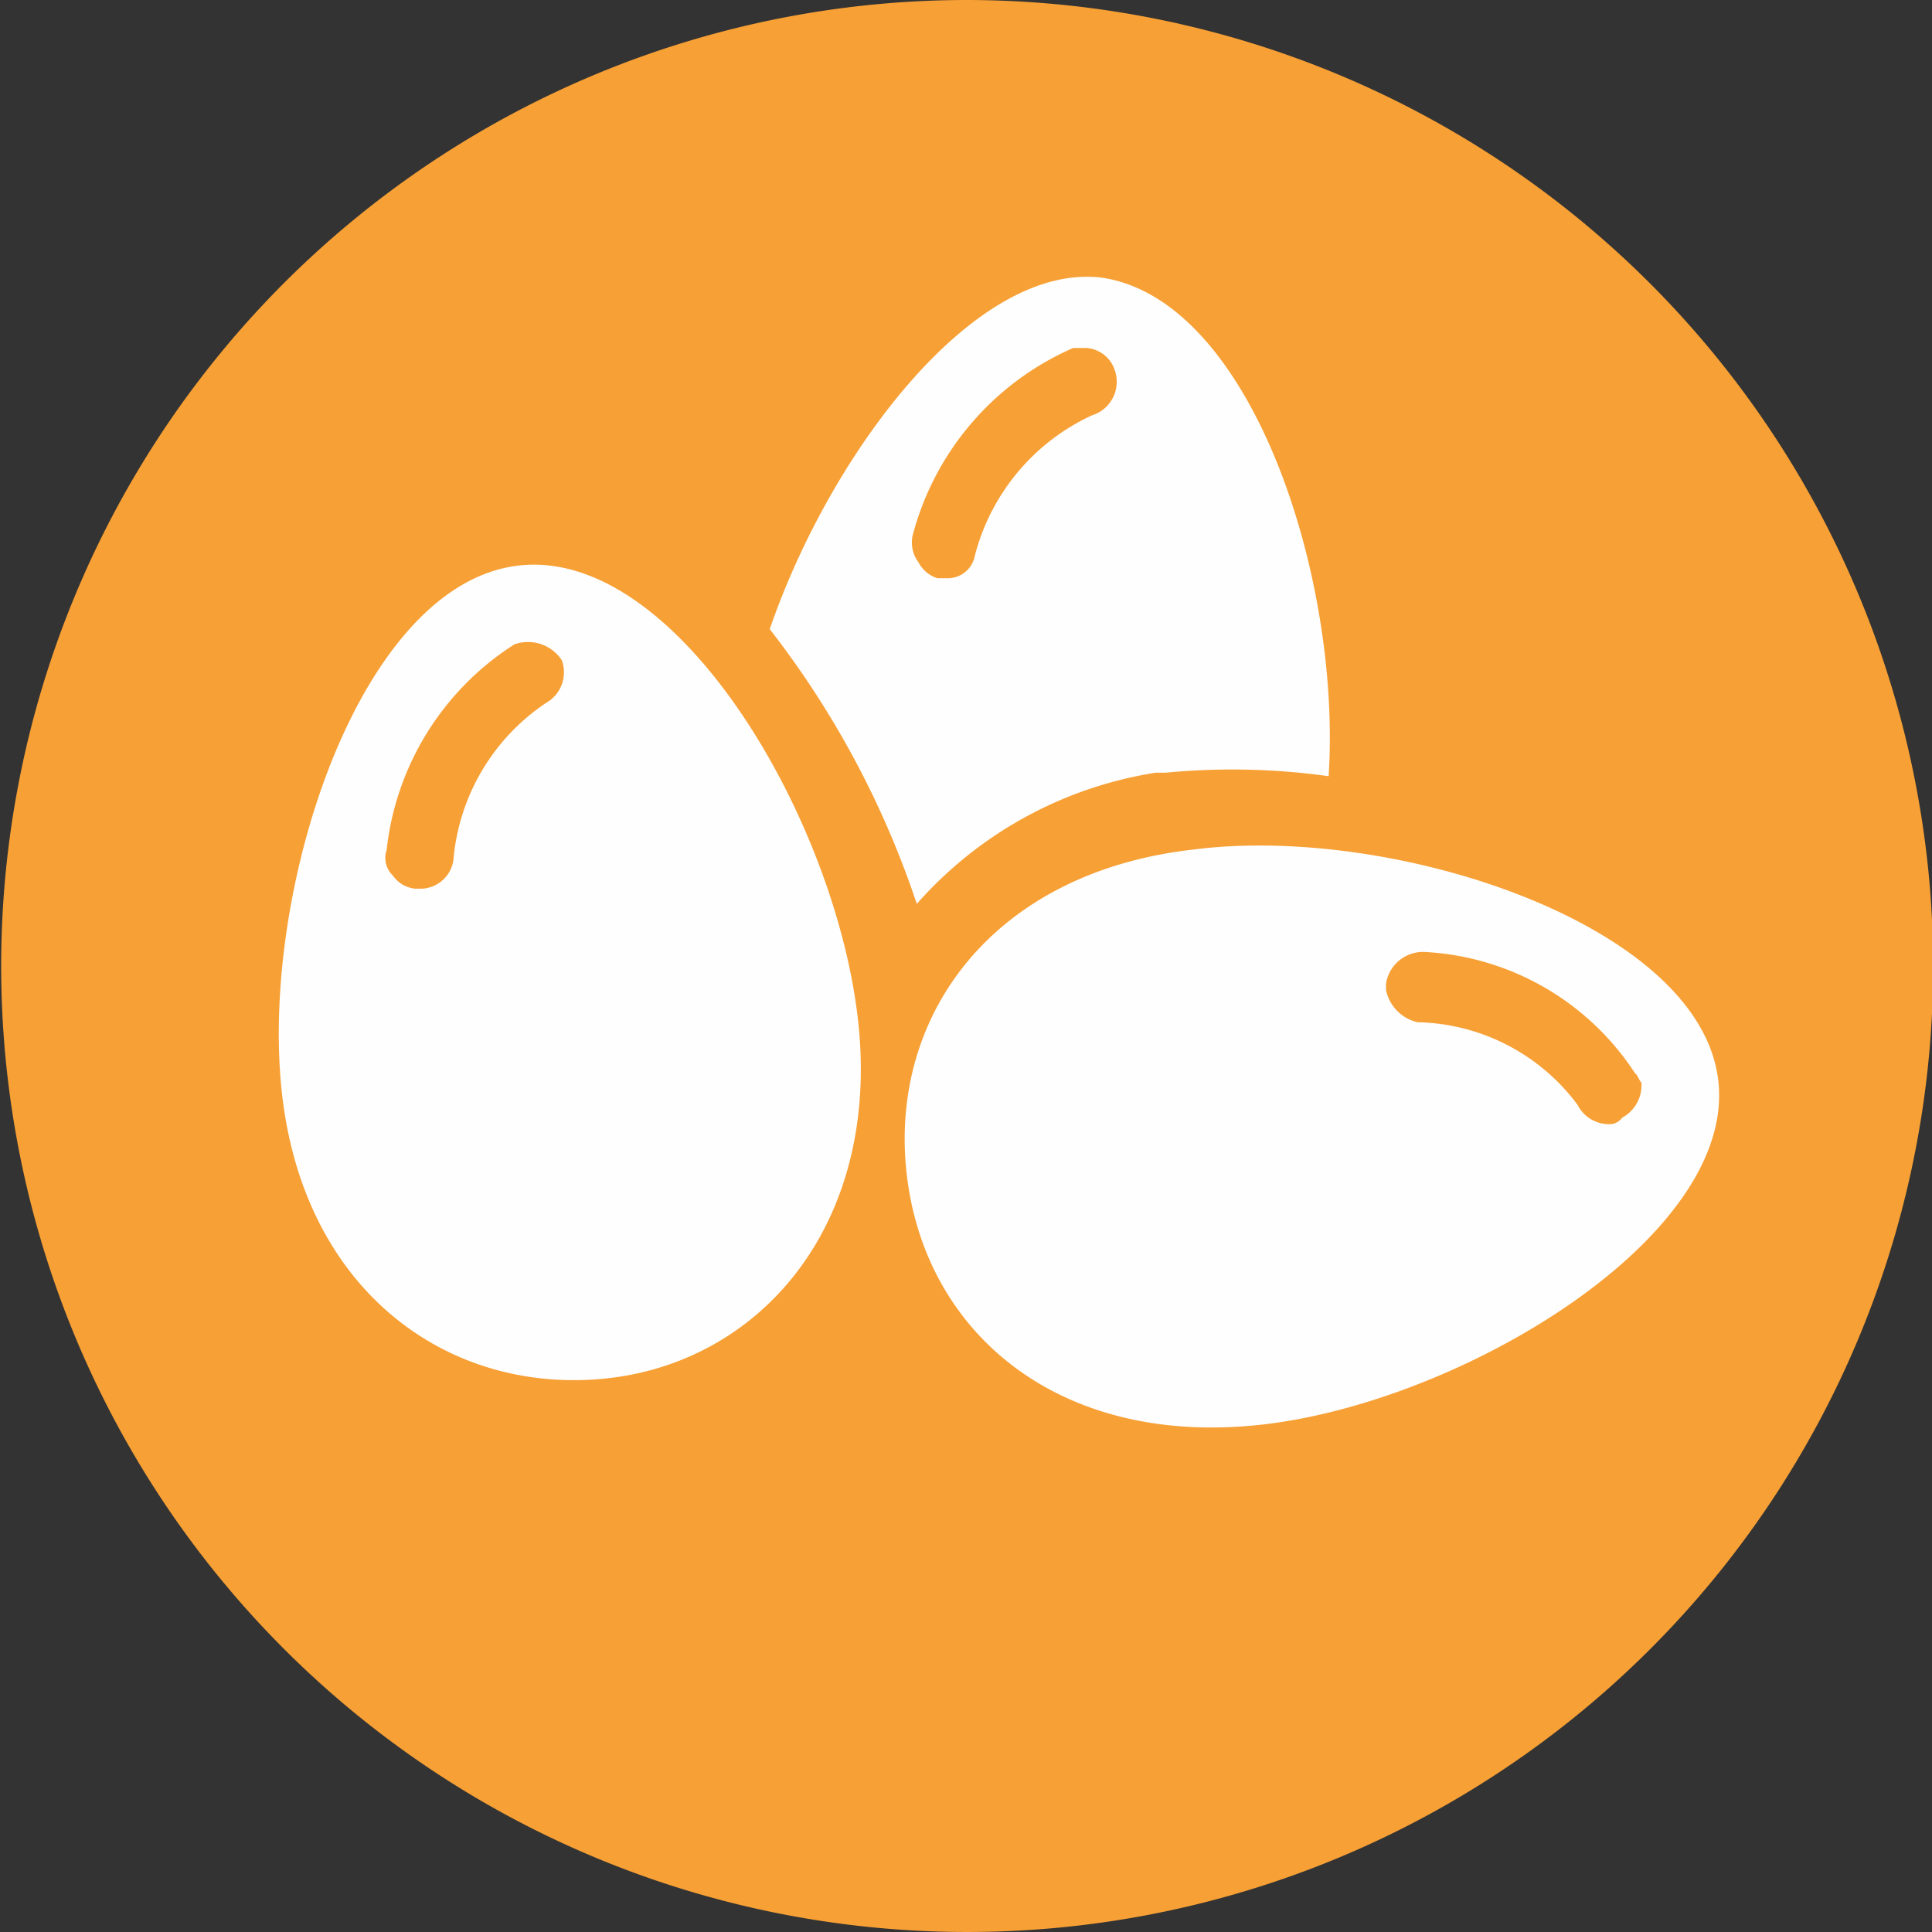 <svg xmlns="http://www.w3.org/2000/svg" viewBox="0 0 32.98 32.98"><rect x="0" y="0" width="32.98" height="32.98" fill="#333333" stroke="none"/><defs><style>.cls-1{fill:#f7a035;}.cls-2{fill:#fefefe;}</style></defs><g id="Capa_2" data-name="Capa 2"><g id="Capa_1-2" data-name="Capa 1"><path class="cls-1" d="M33,16.46h0A16.49,16.49,0,1,1,16.46,0,16.51,16.51,0,0,1,33,16.46Z"></path><path class="cls-2" d="M9.32,12h0a3.59,3.59,0,0,0-1.58,2.68.57.57,0,0,1-.54.49H7.09a.52.52,0,0,1-.38-.22.42.42,0,0,1-.11-.44A4.78,4.78,0,0,1,8.78,11a.69.69,0,0,1,.81.27A.6.6,0,0,1,9.32,12ZM8.89,9.65h0c-2.73.27-4.42,5.45-4.09,8.89s2.78,5.23,5.45,5,4.74-2.56,4.41-6S11.61,9.38,8.89,9.65Z"></path><path class="cls-2" d="M27.69,19.08h0a.26.26,0,0,1-.21.11.6.6,0,0,1-.55-.33,3.49,3.49,0,0,0-2.73-1.41.71.71,0,0,1-.54-.55v-.11a.64.64,0,0,1,.65-.54,4.57,4.57,0,0,1,3.6,2.07c.06.05.06.11.11.16A.63.63,0,0,1,27.69,19.08Zm-7.3-4.58h0c-3.44.38-5.23,2.84-4.91,5.56s2.62,4.64,6.05,4.26,8.13-3.22,7.8-5.89S23.77,14.07,20.39,14.5Z"></path><path class="cls-2" d="M15.59,9.1h0a4.83,4.83,0,0,1,2.73-3.16h.22a.55.55,0,0,1,.49.38.6.6,0,0,1-.39.77,3.64,3.64,0,0,0-2,2.4.47.47,0,0,1-.49.38H16a.55.55,0,0,1-.32-.27A.56.56,0,0,1,15.59,9.1Zm4.14,4.09h.17a11.92,11.92,0,0,1,2.78.06c.22-3.38-1.31-8.13-3.87-8.51-2.18-.27-4.64,3-5.67,6a15.74,15.74,0,0,1,2.51,4.69A6.85,6.85,0,0,1,19.73,13.19Z"></path></g></g></svg>